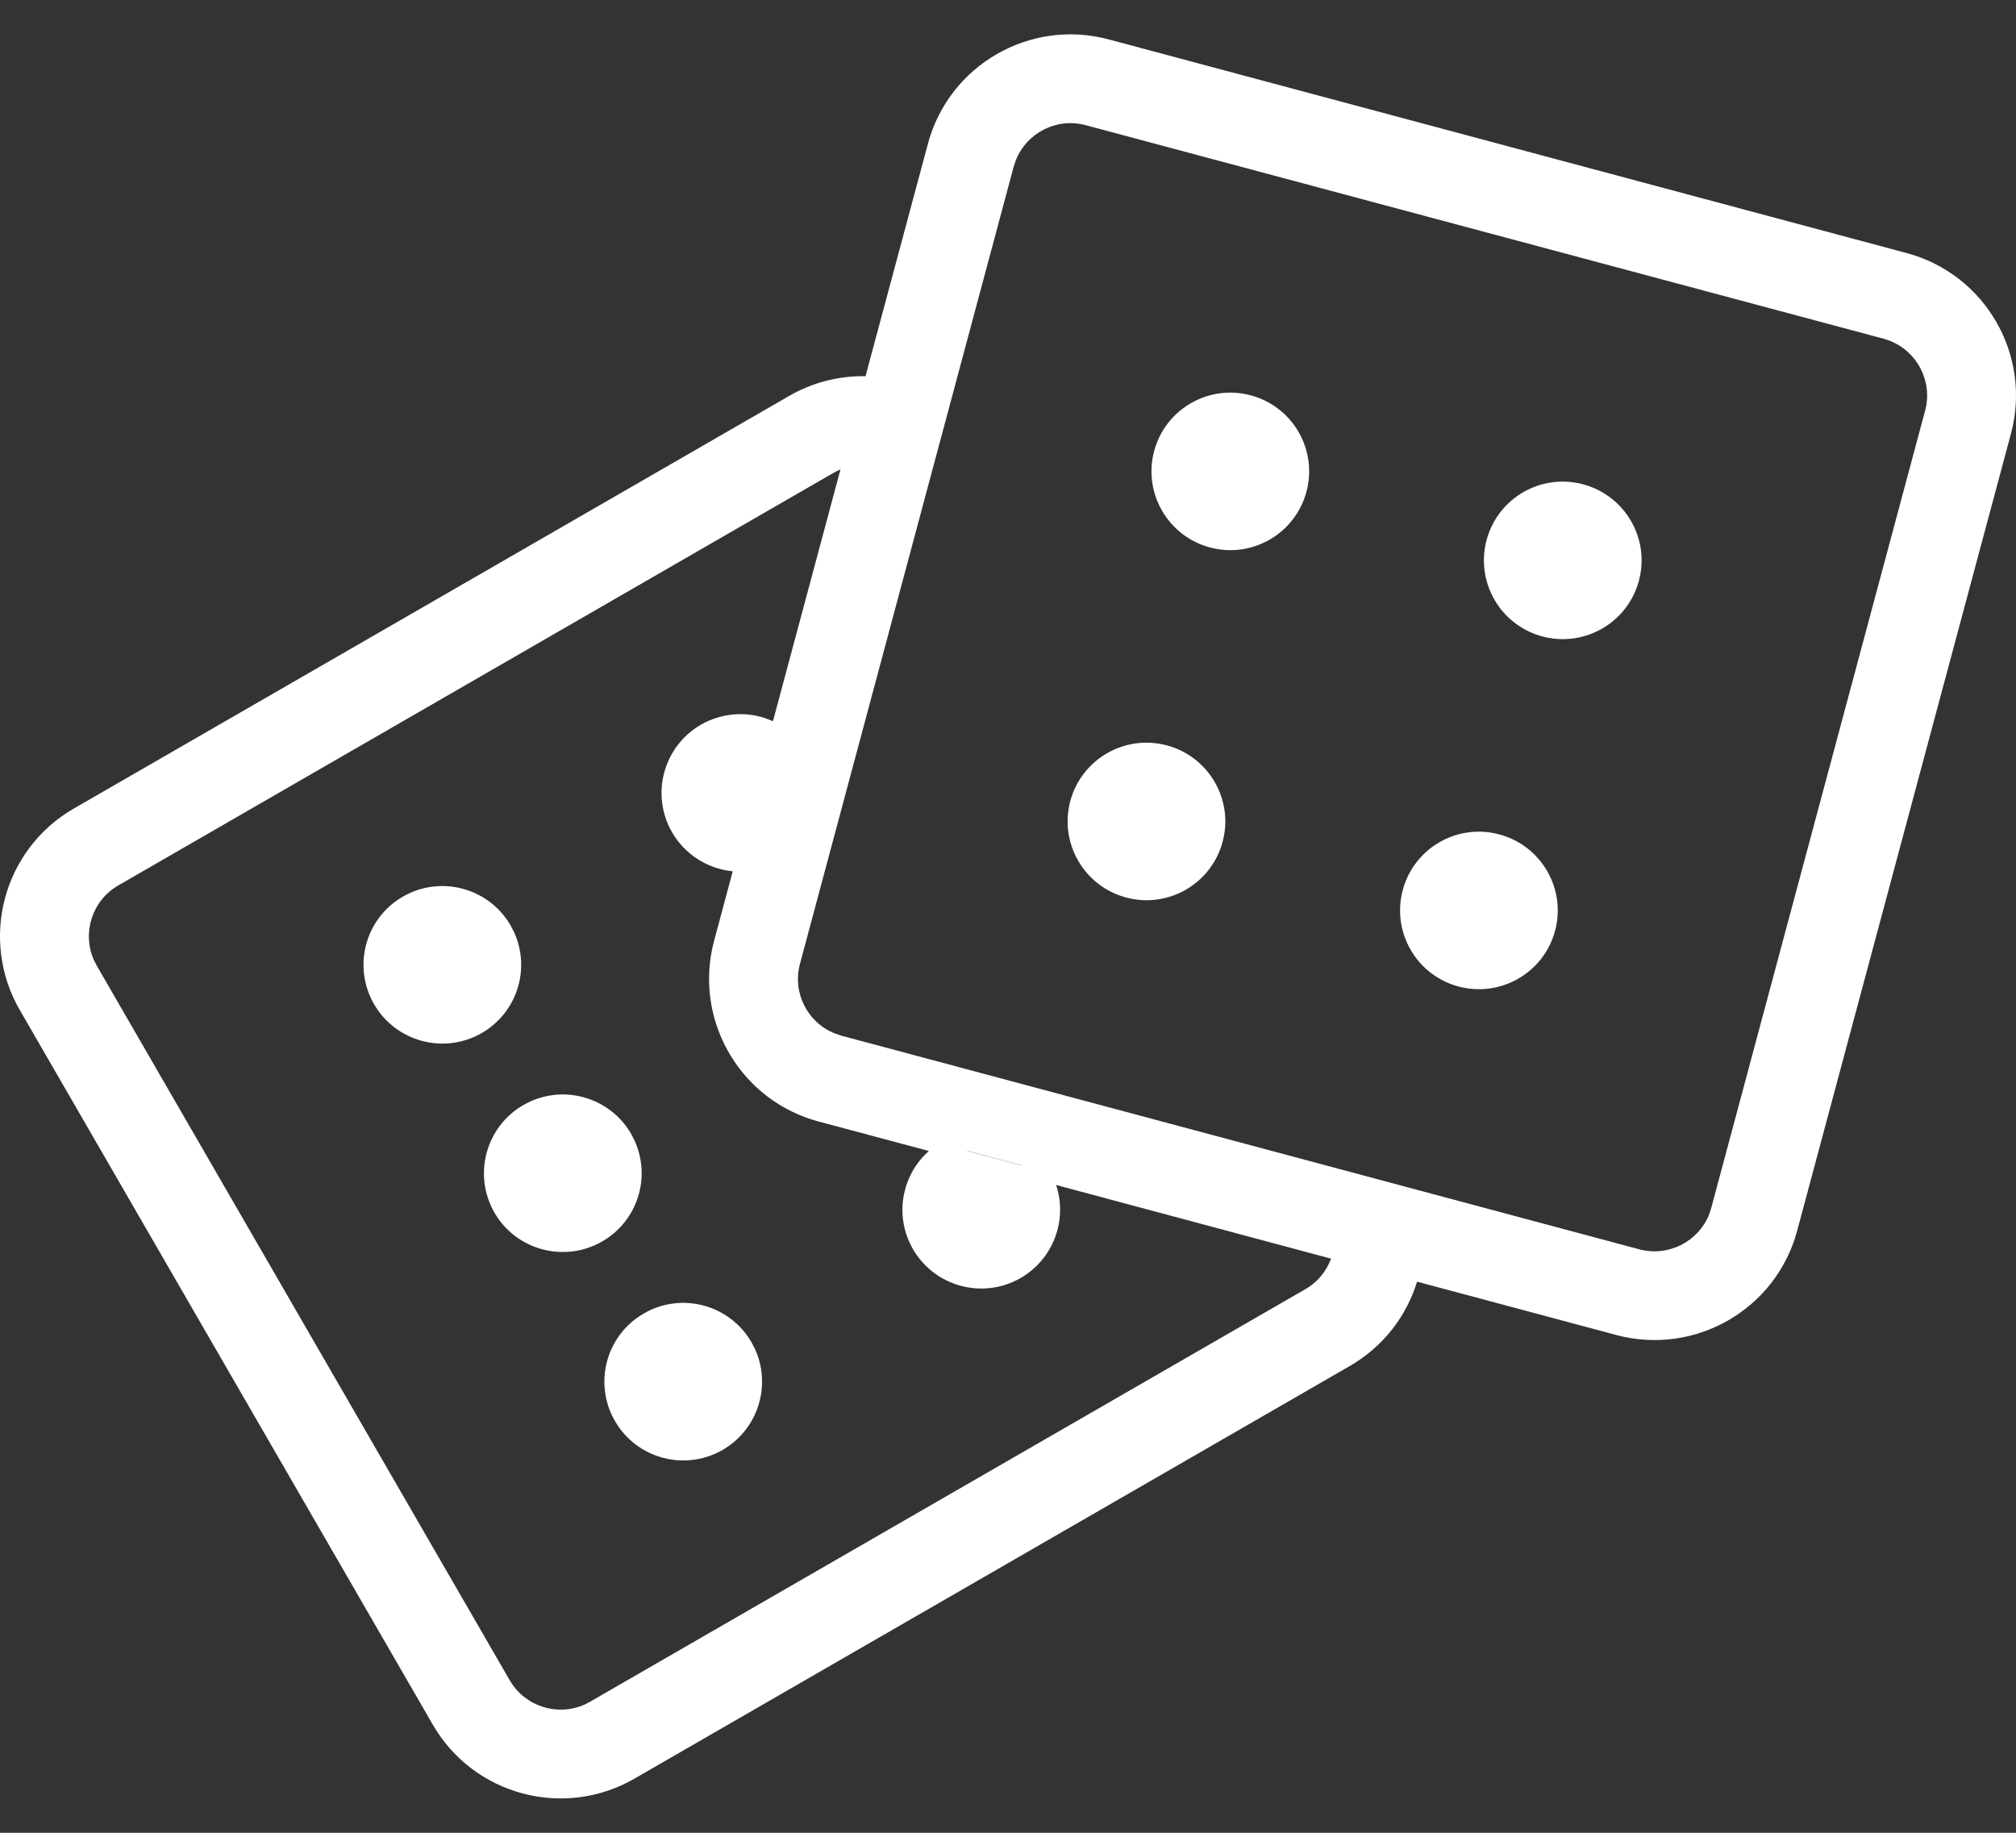 <svg width="22" height="20" viewBox="0 0 22 20" fill="none" xmlns="http://www.w3.org/2000/svg">
<rect x="0" y="0" width="22" height="20" fill="#333333" stroke="none"/>
<path d="M12.099 0.43L20.805 2.761C21.665 2.991 22.175 3.874 21.945 4.732L19.612 13.43C19.382 14.289 18.498 14.798 17.638 14.568L15.464 13.986C15.346 14.371 15.088 14.7 14.729 14.907L6.924 19.409C6.153 19.854 5.168 19.59 4.723 18.82L0.216 11.022C-0.229 10.252 0.035 9.267 0.806 8.823L8.611 4.321C8.86 4.177 9.138 4.104 9.423 4.105L9.445 4.106L10.126 1.569C10.356 0.71 11.24 0.2 12.099 0.43ZM9.172 5.122L9.134 5.14L9.096 5.16L1.291 9.662C1.004 9.827 0.894 10.18 1.024 10.475L1.056 10.538L5.562 18.335C5.728 18.622 6.081 18.732 6.377 18.602L6.439 18.57L14.245 14.068C14.355 14.005 14.441 13.912 14.496 13.802L14.526 13.735L11.525 12.931C11.651 13.31 11.498 13.738 11.138 13.946C10.727 14.183 10.201 14.042 9.963 13.631C9.77 13.296 9.827 12.886 10.079 12.616L10.136 12.56L8.932 12.238C8.104 12.016 7.6 11.187 7.771 10.358L7.793 10.266L7.996 9.508C7.723 9.481 7.475 9.326 7.334 9.082C7.097 8.671 7.238 8.146 7.649 7.908C7.867 7.783 8.123 7.761 8.351 7.837L8.435 7.87L9.172 5.122ZM8.201 14.648L8.239 14.721C8.421 15.119 8.273 15.598 7.886 15.822C7.475 16.059 6.948 15.918 6.711 15.507C6.473 15.096 6.614 14.57 7.026 14.333C7.437 14.095 7.963 14.236 8.201 14.648ZM14.766 13.686L15.281 13.824V13.824L14.766 13.686ZM6.887 12.373L6.925 12.447C7.107 12.845 6.959 13.324 6.572 13.547C6.16 13.784 5.634 13.644 5.396 13.233C5.159 12.822 5.3 12.296 5.711 12.059C6.123 11.821 6.649 11.962 6.887 12.373ZM11.084 1.753L11.062 1.819L8.73 10.517C8.644 10.836 8.815 11.164 9.117 11.28L9.183 11.302L17.889 13.633C18.209 13.718 18.537 13.547 18.654 13.246L18.675 13.179L21.008 4.482C21.094 4.162 20.922 3.835 20.621 3.718L20.554 3.696L11.848 1.366C11.529 1.28 11.201 1.451 11.084 1.753ZM10.556 12.557L10.555 12.559L11.151 12.719L11.15 12.717L10.556 12.557ZM5.572 10.099L5.61 10.172C5.792 10.571 5.645 11.049 5.257 11.273C4.846 11.51 4.32 11.369 4.082 10.958C3.845 10.547 3.985 10.021 4.397 9.784C4.808 9.547 5.335 9.688 5.572 10.099ZM16.361 9.105C16.82 9.228 17.093 9.699 16.97 10.157C16.847 10.616 16.375 10.888 15.916 10.765C15.457 10.642 15.185 10.171 15.308 9.712C15.431 9.254 15.902 8.982 16.361 9.105ZM12.734 8.134C13.193 8.257 13.465 8.728 13.342 9.186C13.219 9.645 12.748 9.917 12.289 9.794C11.83 9.671 11.557 9.2 11.68 8.741C11.803 8.283 12.275 8.011 12.734 8.134ZM17.276 5.285C17.735 5.408 18.008 5.879 17.885 6.337C17.762 6.796 17.29 7.068 16.831 6.945C16.372 6.822 16.1 6.351 16.223 5.892C16.346 5.434 16.817 5.162 17.276 5.285ZM13.649 4.314C14.108 4.437 14.38 4.908 14.257 5.366C14.134 5.825 13.662 6.097 13.204 5.974C12.745 5.851 12.472 5.38 12.595 4.921C12.718 4.463 13.19 4.191 13.649 4.314Z" fill="white"/>
</svg>
